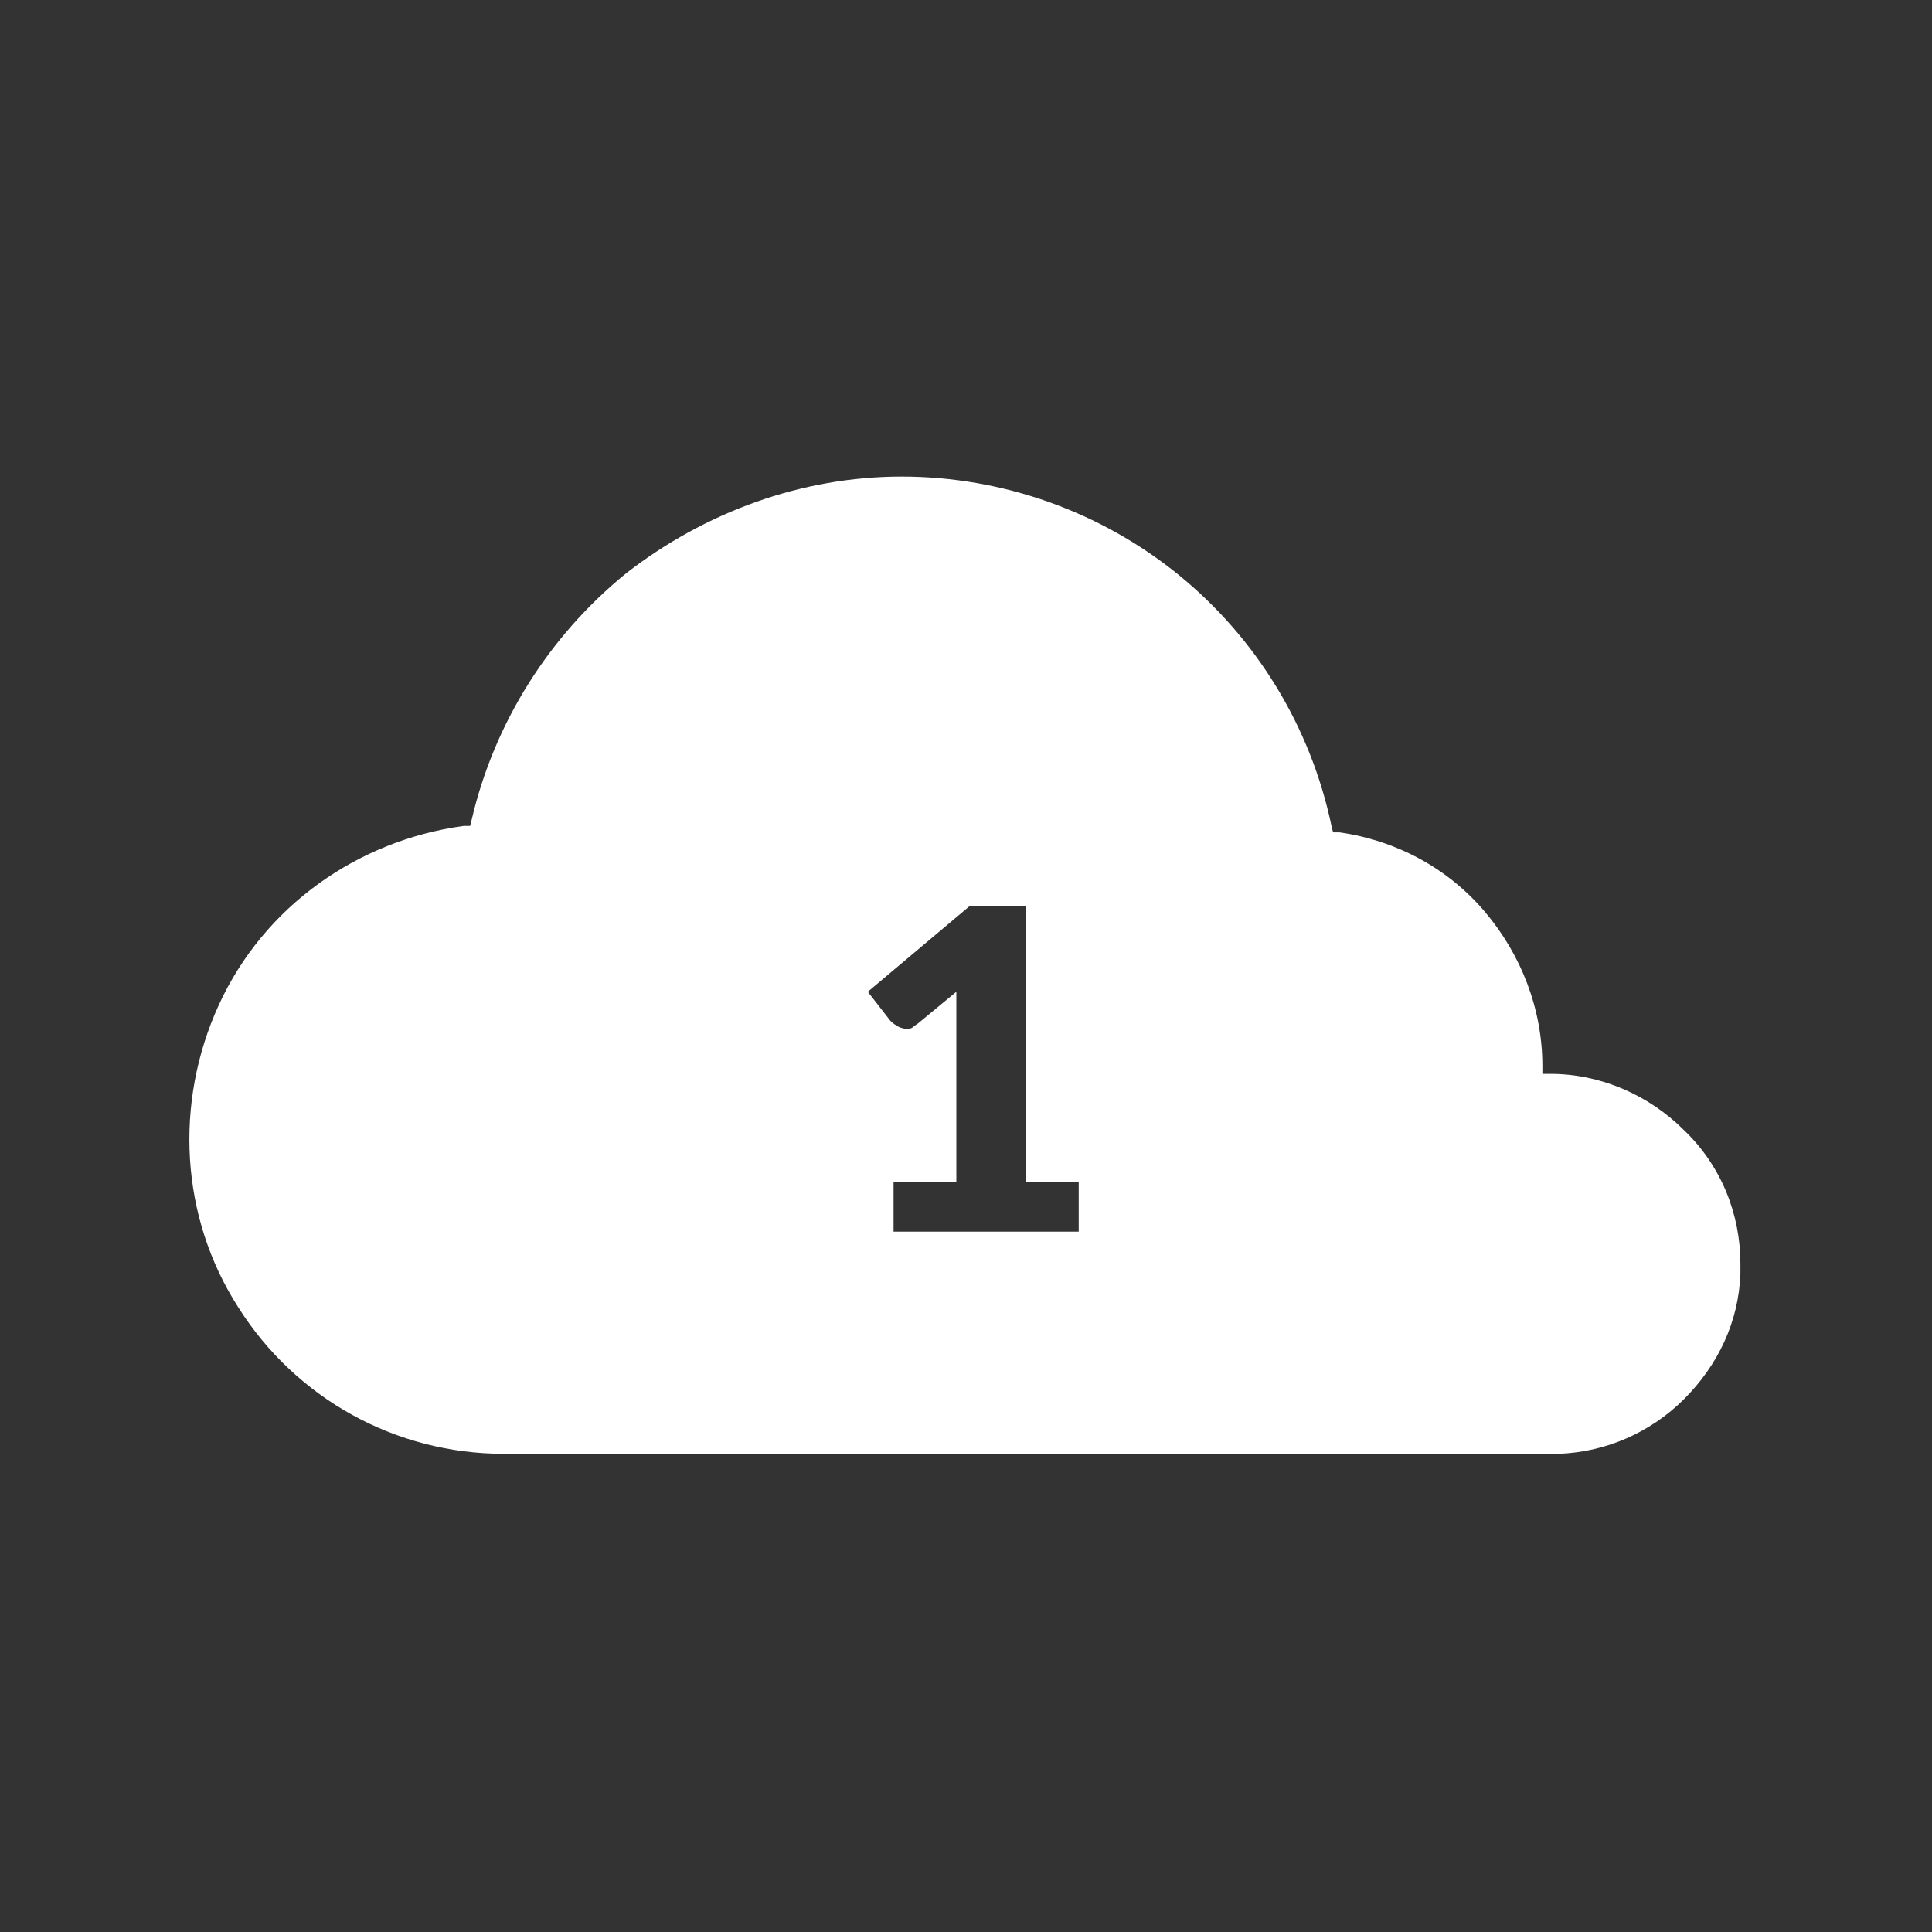 <?xml version="1.0" encoding="UTF-8"?> <svg xmlns="http://www.w3.org/2000/svg" xmlns:xlink="http://www.w3.org/1999/xlink" version="1.1" id="Capa_1" x="0px" y="0px" viewBox="0 0 120 120" style="enable-background:new 0 0 120 120;" xml:space="preserve"><rect x="0" y="0" width="120" height="120" fill="#333333" stroke="none"/> <style type="text/css"> .st0{fill:#FFFFFF;} </style> <path class="st0" d="M56,29.6c-6.2,0-12.2,2.2-17.1,6c-4.8,3.9-8.2,9.3-9.6,15.3l-0.1,0.4l-0.4,0h0c-6.6,0.9-12.4,5-15.2,11.1 c-2.8,6.1-2.4,13.2,1.2,18.8c3.6,5.7,9.8,9.1,16.5,9.1h65.5c2.9-0.1,5.7-1.3,7.8-3.4s3.4-4.8,3.5-7.8v-0.6c0-3.1-1.2-6.1-3.5-8.3 c-2.2-2.2-5.2-3.5-8.3-3.5h-0.5v-0.5c0-3.5-1.3-6.9-3.6-9.6c-2.3-2.7-5.5-4.4-9-4.9l-0.4,0l-0.1-0.4c-1.3-6.2-4.7-11.7-9.5-15.6 C68.4,31.8,62.3,29.6,56,29.6L56,29.6z M55.5,73.4h3.9V63.2c0-0.5,0-1,0-1.6l-2.3,1.9c-0.1,0.1-0.3,0.2-0.4,0.3 c-0.1,0.1-0.3,0.1-0.4,0.1c-0.2,0-0.5-0.1-0.6-0.2c-0.2-0.1-0.3-0.2-0.4-0.3l-1.4-1.8l6.3-5.3h3.5v17.1H67v3.1H55.5V73.4z"></path> </svg> 